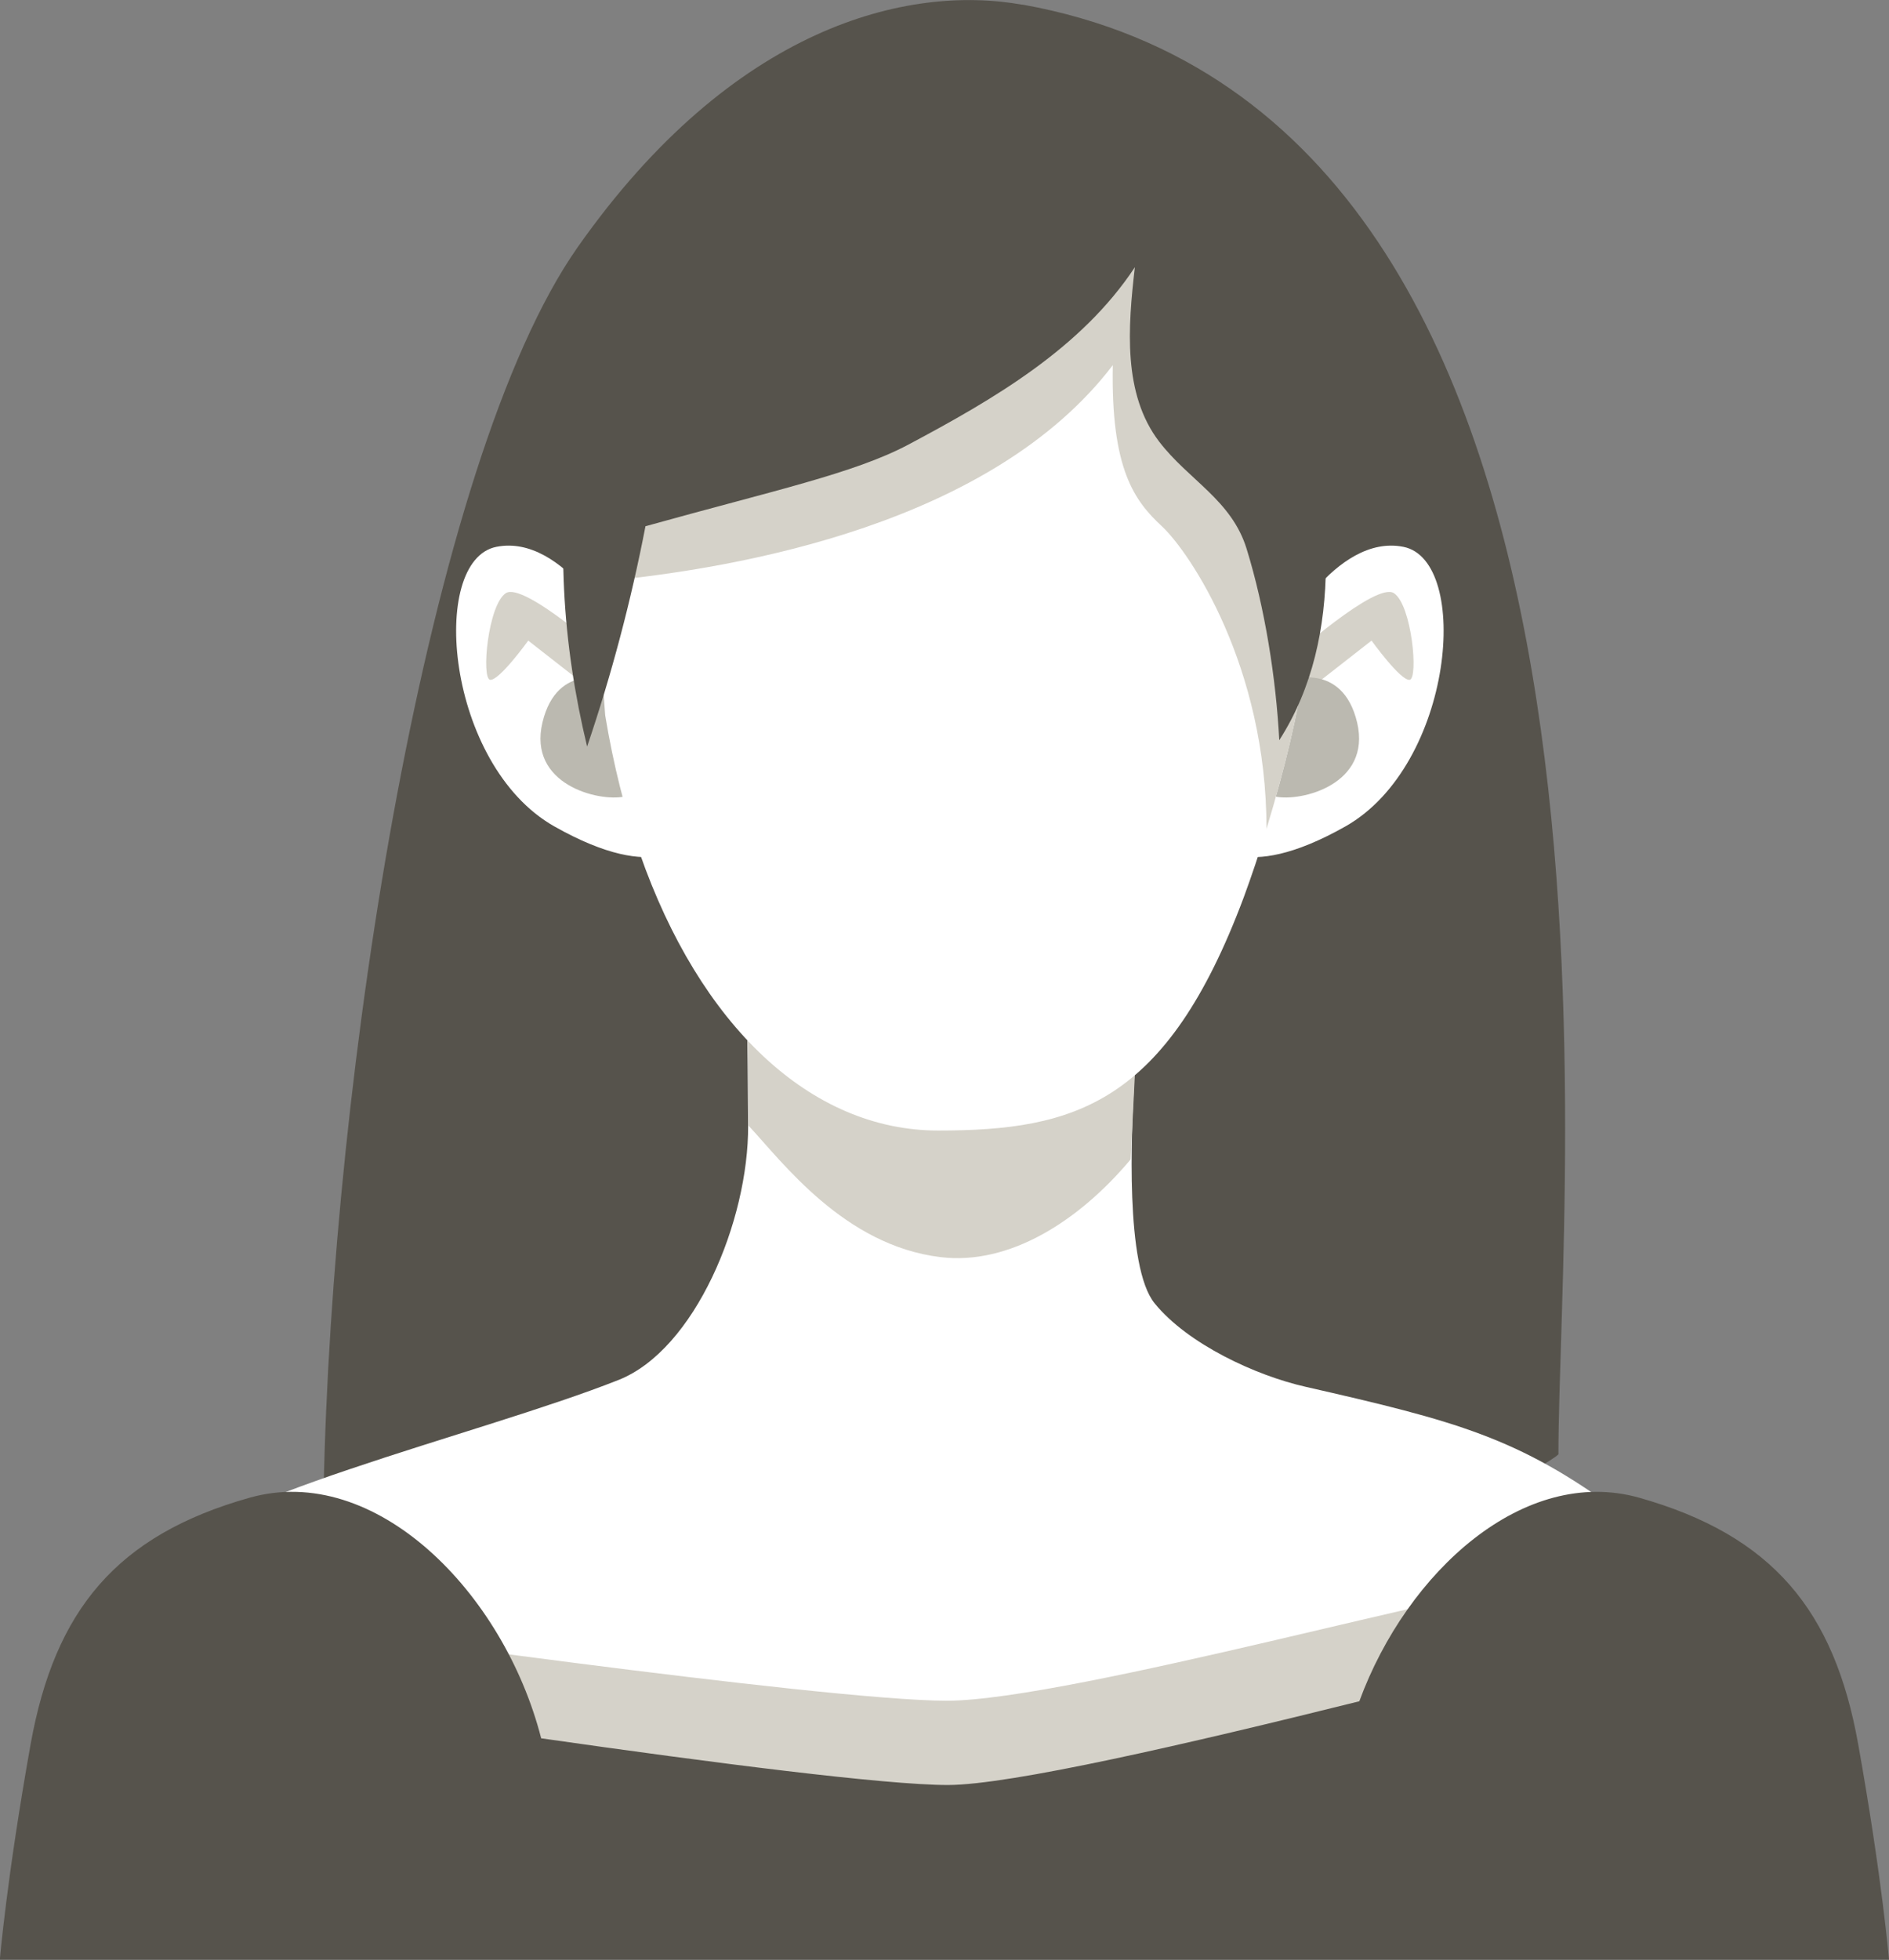<svg xmlns="http://www.w3.org/2000/svg" id="katman_2" data-name="katman 2" viewBox="0 0 103.6 107.44"><rect x="0" y="0" width="103.6" height="107.44" fill="#808080" stroke="none"/><defs><style>      .cls-1 {        fill: #bbb9b0;      }      .cls-1, .cls-2, .cls-3, .cls-4 {        stroke-width: 0px;      }      .cls-2 {        fill: #d5d2c9;      }      .cls-3 {        fill: #fff;      }      .cls-4 {        fill: #56534c;      }    </style></defs><g id="OBJECTS"><g><path class="cls-4" d="M56.08.26c-6.31-1.13-15.87,1.17-24.39,13.28-8.27,11.76-13.5,45.51-13.94,68.15,21.99,10.89,30.7,11.54,36.15,11.54s30.27-12.19,31.57-13.5c0-15.02,5.88-73.16-29.4-79.48Z"></path><g><path class="cls-3" d="M101.48,105.75s-23.77.06-48.05.09c-1.49,0-2.99,0-4.48,0-23.7.03-46.54.02-46.78-.1-.39-.2,1.7-9.24,4.19-15.51.67-1.69,1.37-3.19,2.06-4.25,2.47-3.8,17.72-7.25,25.49-10.32,4.2-1.65,7.15-8.73,7.12-13.96-.03-4.94-.1-9.99-.1-9.99,0,0,21.2-2.19,21.75-2.25-.22.02-.45,9.29-.49,10.06-.12,2.42-.51,9.93,1.14,11.94,1.81,2.22,5.53,3.95,8.28,4.57,8.25,1.88,11.68,2.78,17.21,6.87.95.75,1.85,1.67,2.72,2.71,6.04,7.24,9.92,20.12,9.92,20.12Z"></path><path class="cls-2" d="M16.22,89.1s28.96,4.14,35.71,4.14,30.48-6.75,30.48-5.88-7.62,15.24-7.62,15.24H22.53l-6.31-13.5Z"></path><path class="cls-2" d="M62.71,49.47l-.7,14.09c-2.84,3.39-6.66,5.82-10.43,5.36-5.29-.64-8.68-5.23-10.53-7.21-.03-4.94-.1-9.99-.1-9.99l21.76-2.25Z"></path><g><g><path class="cls-3" d="M70.28,35.39c-.14-.38,2.96-6.16,6.69-5.41,3.73.75,2.76,11.95-3.17,15.32-5.83,3.3-7.33.75-7.33.75l3.81-10.66Z"></path><g><path class="cls-2" d="M70.75,36.1s4.72-4.23,5.7-3.58c.98.65,1.35,4.68.86,4.75s-2.09-2.15-2.09-2.15l-4.71,3.68.25-2.7Z"></path><path class="cls-1" d="M70.64,37.3s2.98-1.09,3.79,2.31c.8,3.4-3.08,4.36-4.49,4.06.39-2.61.7-6.37.7-6.37Z"></path></g></g><g><path class="cls-3" d="M33.91,35.39c.14-.38-2.96-6.16-6.69-5.41-3.73.75-2.76,11.95,3.17,15.32,5.83,3.3,7.33.75,7.33.75l-3.81-10.66Z"></path><g><path class="cls-2" d="M33.44,36.1s-4.72-4.23-5.7-3.58c-.98.65-1.35,4.68-.86,4.75.5.06,2.09-2.15,2.09-2.15l4.71,3.68-.25-2.7Z"></path><path class="cls-1" d="M33.54,37.3s-2.98-1.09-3.79,2.31,3.08,4.36,4.49,4.06c-.39-2.61-.7-6.37-.7-6.37Z"></path></g></g><path class="cls-3" d="M69.46,45.47c-.41,1.35-.83,2.59-1.25,3.73-4.24,11.33-9.26,12.78-16.76,12.78-7.02,0-13.08-5.79-16.36-15.19h0c-.81-2.32-1.45-4.86-1.9-7.58-.21-2.62-.24-5.07-.12-7.35.91-16.47,10.01-24.3,17.87-25.17,4.5-.5,15.74,2.9,18.51,11.5,2.5,7.76,4.2,13.49,0,27.27Z"></path><path class="cls-2" d="M69.46,45.47c.01-8.96-4.22-15.2-5.73-16.61-1.51-1.4-2.81-3.13-2.7-8.84-6.62,8.68-20.39,11.12-27.96,11.85.91-16.47,10.01-24.3,17.87-25.17,4.5-.5,15.74,2.9,18.51,11.5,2.5,7.76,4.2,13.49,0,27.27Z"></path></g></g><path class="cls-4" d="M71.26,20.73c-1.19-4.66-2.89-9.52-6.71-12.44-1.22-.93-2.6-1.62-4-2.26-5.21-2.35-11.39-3.9-16.52-1.38-1.96.97-3.61,2.47-5.12,4.05-8.22,8.61-9.45,20.91-6.71,32.23,1.34-3.95,2.41-7.99,3.2-12.08,7.07-1.97,11.45-2.9,14.41-4.47,4.7-2.5,9.5-5.29,12.43-9.73-.38,3.29-.67,6.95,1.34,9.57,1.62,2.11,3.97,3.2,4.79,5.87,1,3.24,1.61,7.08,1.79,10.49,3.68-5.74,2.78-13.23,1.09-19.84Z"></path><path class="cls-4" d="M103.6,107.44s-.38-4.5-1.69-11.82c-1.31-7.32-4.69-11.44-12.01-13.51-6.29-1.77-12.72,4.01-15.35,11.16-9.41,2.34-19.16,4.59-22.57,4.59s-12.79-1.2-22.3-2.56c-2.06-8.03-9.11-15.13-15.99-13.19-7.32,2.06-10.69,6.19-12.01,13.51-1.31,7.32-1.69,11.82-1.69,11.82h103.6Z"></path></g></g></svg>